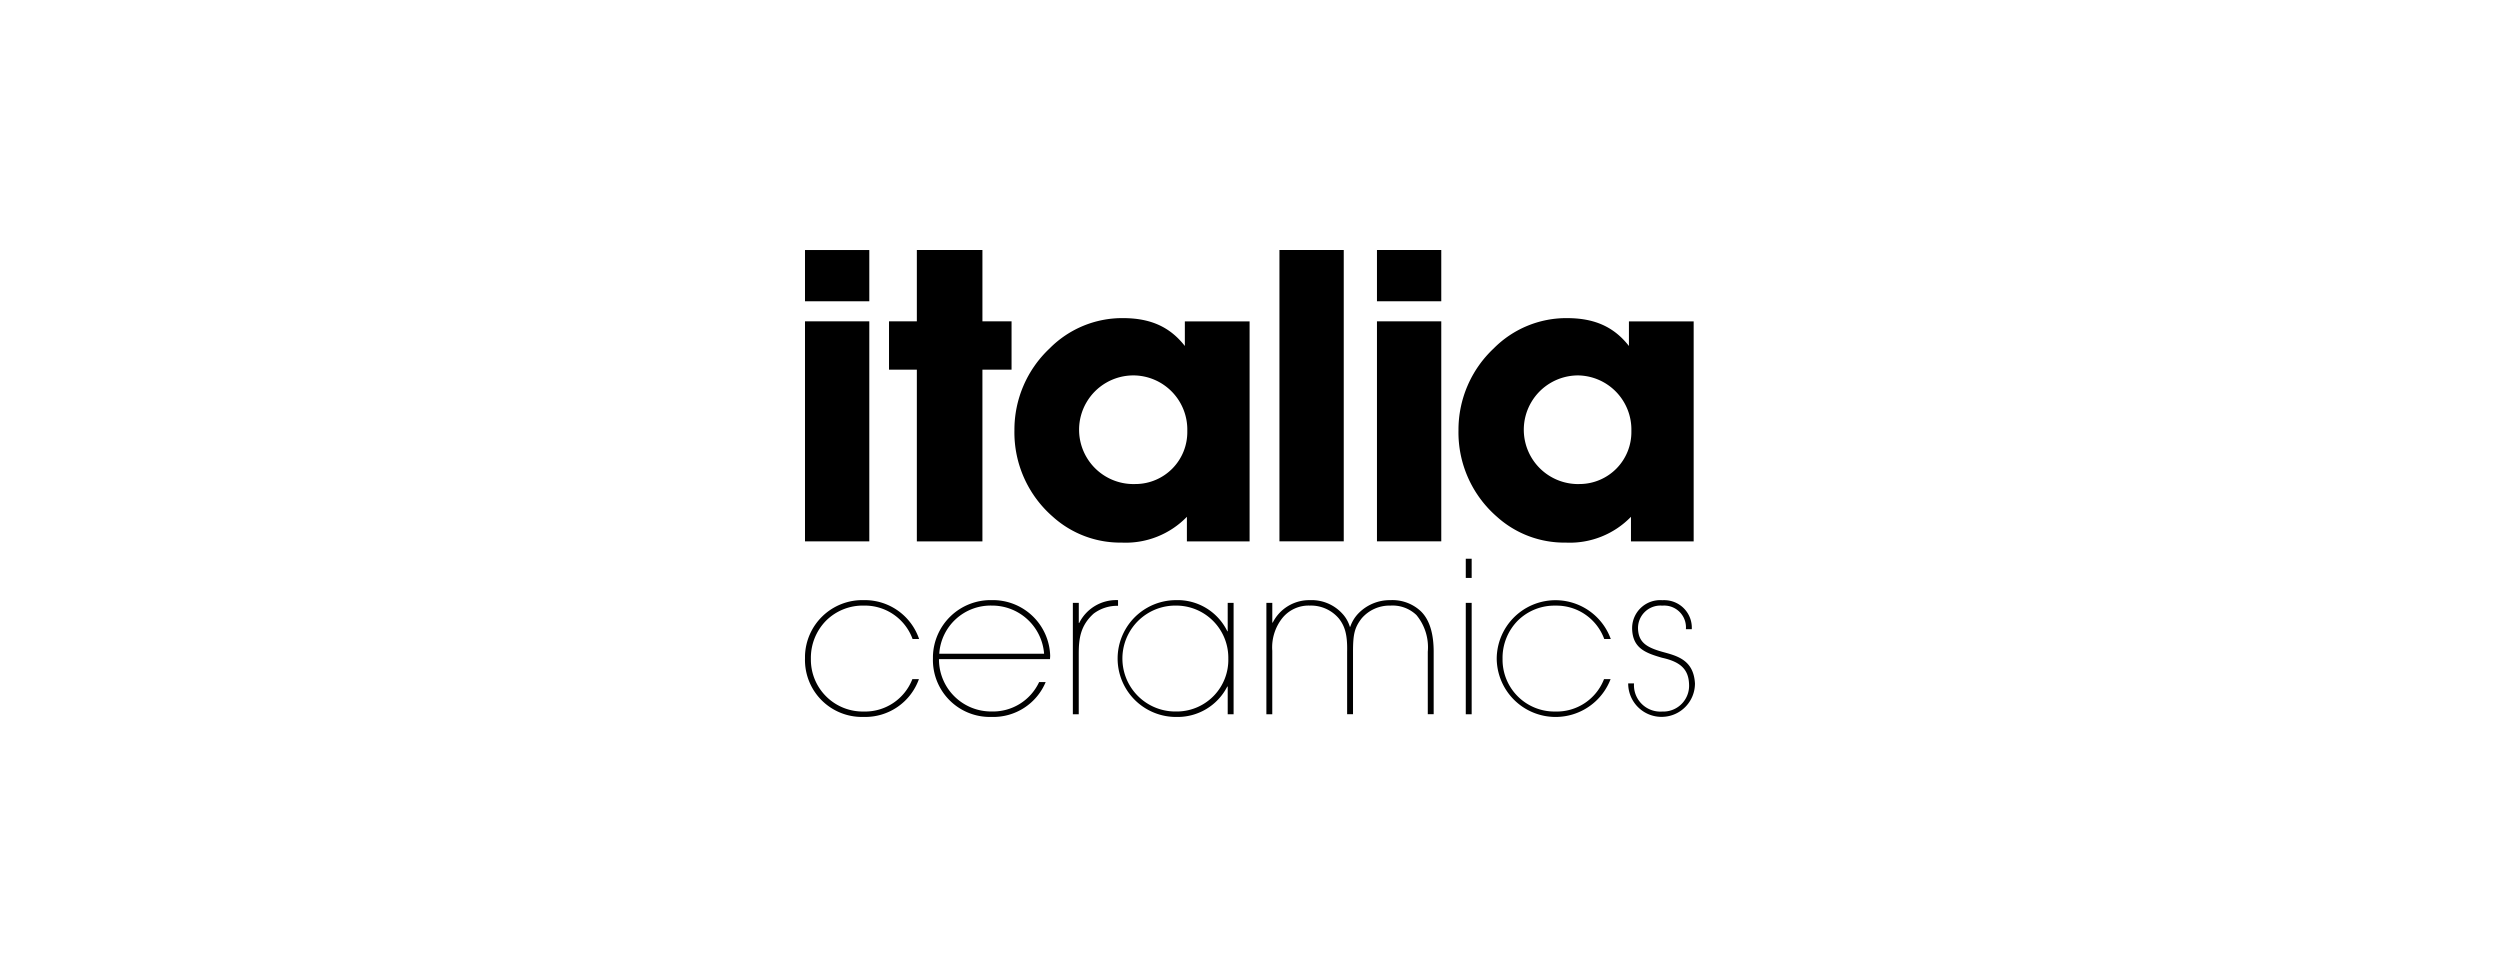 <svg xmlns="http://www.w3.org/2000/svg" xmlns:xlink="http://www.w3.org/1999/xlink" width="336.936" height="131.031" viewBox="0 0 336.936 131.031"><defs><clipPath id="clip-path"><rect id="Rectangle_668" data-name="Rectangle 668" width="119.95" height="62.934" fill="none"></rect></clipPath></defs><g id="Italia-Logo" transform="translate(-1705.064 -1139.934)"><rect id="Rectangle_616" data-name="Rectangle 616" width="336.936" height="131.031" transform="translate(1705.064 1139.934)" opacity="0"></rect><g id="Group_3052" data-name="Group 3052" transform="translate(1813.557 1173.632)"><path id="Path_384" data-name="Path 384" d="M0,39.264H8.667V9.61H0ZM0,6.906H8.667V0H0Z"></path><path id="Path_385" data-name="Path 385" d="M13.842,0V9.61H10.091v6.516h3.751V39.265h8.838V16.125h3.927V9.61H22.681V0Z" transform="translate(1.232 0)"></path><g id="Group_3051" data-name="Group 3051" transform="translate(0 0)"><g id="Group_3050" data-name="Group 3050" clip-path="url(#clip-path)"><path id="Path_386" data-name="Path 386" d="M48.4,34.955a11.479,11.479,0,0,1-8.779,3.478,13.567,13.567,0,0,1-9.278-3.478,15.059,15.059,0,0,1-5.188-11.649A15.037,15.037,0,0,1,29.9,12.262a13.771,13.771,0,0,1,9.885-4.084c3.757,0,6.353,1.213,8.339,3.757V8.618H56.85V38.272H48.4V34.955Zm-6.845-4.416a7,7,0,0,0,6.9-7.106c0-.026,0-.05,0-.075A7.3,7.3,0,0,0,41.3,15.9h-.083a7.321,7.321,0,0,0-.05,14.643c.129,0,.258,0,.387-.009" transform="translate(3.07 0.998)"></path><rect id="Rectangle_667" data-name="Rectangle 667" width="8.667" height="39.264" transform="translate(63.943)"></rect><path id="Path_387" data-name="Path 387" d="M68.7,39.264h8.667V9.61H68.7Zm0-32.358h8.667V0H68.7Z" transform="translate(8.386 0)"></path><path id="Path_388" data-name="Path 388" d="M101.739,34.955a11.479,11.479,0,0,1-8.779,3.478,13.555,13.555,0,0,1-9.278-3.478,15.055,15.055,0,0,1-5.19-11.65,15.037,15.037,0,0,1,4.749-11.043,13.772,13.772,0,0,1,9.884-4.083c3.757,0,6.353,1.213,8.339,3.757V8.618h8.725V38.272h-8.451V34.955Zm-6.845-4.416a7,7,0,0,0,6.9-7.106c0-.026,0-.05,0-.075A7.3,7.3,0,0,0,94.644,15.9h-.083a7.322,7.322,0,0,0-.051,14.643c.129,0,.258,0,.387-.009" transform="translate(9.581 0.998)"></path><path id="Path_389" data-name="Path 389" d="M110.945,53.879a4.5,4.5,0,1,0,9,.027c-.172-3.2-2.409-3.735-4.39-4.277-2.125-.6-3.2-1.271-3.284-3.086a3.03,3.03,0,0,1,2.9-3.151,3.075,3.075,0,0,1,.38.009,2.935,2.935,0,0,1,3.171,2.678,2.816,2.816,0,0,1,0,.5h.794a3.713,3.713,0,0,0-3.5-3.91,3.514,3.514,0,0,0-.461,0,3.784,3.784,0,0,0-4.069,3.475c-.01.135-.013.27-.01.405.086,2.581,1.782,3.23,4.046,3.88,2.436.536,3.568,1.529,3.628,3.591a3.478,3.478,0,0,1-3.3,3.652c-.1,0-.2.006-.3,0a3.558,3.558,0,0,1-3.818-3.279,3.433,3.433,0,0,1,0-.515h-.8Zm-3.257-.571a6.835,6.835,0,0,1-6.569,4.363,6.992,6.992,0,0,1-7.106-6.876c0-.088,0-.174,0-.261a7.139,7.139,0,0,1,2.066-5.124A7.016,7.016,0,0,1,101.15,43.4a6.844,6.844,0,0,1,6.569,4.5h.88A7.922,7.922,0,0,0,93.226,50.56v-.027a7.936,7.936,0,0,0,15.346,2.775h-.885ZM89.85,37.083h-.794v2.581h.794Zm0,5.947h-.794V58.038h.794Zm-26.873,0h-.794V58.038h.794V49.484a6.357,6.357,0,0,1,1.39-4.449,4.56,4.56,0,0,1,3.655-1.642,4.943,4.943,0,0,1,3.965,1.782c.767,1.02,1.132,2.1,1.078,4.449v8.408h.794V49.623c0-2.351.2-3.254,1.159-4.5a4.956,4.956,0,0,1,3.88-1.728,4.657,4.657,0,0,1,3.509,1.275,6.814,6.814,0,0,1,1.529,4.953v8.411h.794V49.623c0-2.291-.482-4.25-1.728-5.462a5.587,5.587,0,0,0-4.106-1.5,5.894,5.894,0,0,0-4.363,1.84,4.832,4.832,0,0,0-1.047,1.755h-.054a4.436,4.436,0,0,0-.993-1.755,5.6,5.6,0,0,0-4.416-1.84,5.5,5.5,0,0,0-4.985,3.03H62.98V43.029ZM50.038,57.667a7.137,7.137,0,0,1-.243-14.273h.157a7.029,7.029,0,0,1,7.1,6.951c0,.062,0,.125,0,.186a6.957,6.957,0,0,1-6.774,7.135c-.083,0-.167,0-.25,0M57.765,43.03H56.97v3.821h-.054a7.45,7.45,0,0,0-6.966-4.191A7.872,7.872,0,0,0,49.762,58.4q.094,0,.189,0A7.517,7.517,0,0,0,56.916,54.3h.054v3.74h.794Zm-20.87,0H36.1V58.038h.794V49.908c0-2.066.224-3.821,2.012-5.436a5.279,5.279,0,0,1,3.284-1.047v-.767a5.572,5.572,0,0,0-5.238,3.086H36.9v-2.72Zm-18.8,6.851a6.933,6.933,0,0,1,7.078-6.488,7.025,7.025,0,0,1,7.051,6.488Zm14.923.735.027-.424a7.721,7.721,0,0,0-7.872-7.534,7.769,7.769,0,0,0-7.93,7.6c0,.1,0,.2,0,.3v-.027A7.67,7.67,0,0,0,24.7,58.4c.146,0,.292,0,.438,0a7.647,7.647,0,0,0,7.3-4.7h-.882a6.862,6.862,0,0,1-6.4,3.965,7.026,7.026,0,0,1-7.1-6.946v-.108H33.013ZM14.469,53.308A6.835,6.835,0,0,1,7.9,57.671,6.993,6.993,0,0,1,.793,50.8c0-.088,0-.176,0-.265A7.139,7.139,0,0,1,2.86,45.406,7.016,7.016,0,0,1,7.93,43.395,6.844,6.844,0,0,1,14.5,47.9h.88A7.727,7.727,0,0,0,7.9,42.659a7.726,7.726,0,0,0-7.9,7.549q0,.175,0,.35v-.027A7.672,7.672,0,0,0,7.472,58.4c.144,0,.288,0,.433,0a7.682,7.682,0,0,0,7.448-5.094Z" transform="translate(0 4.526)"></path></g></g></g></g></svg>